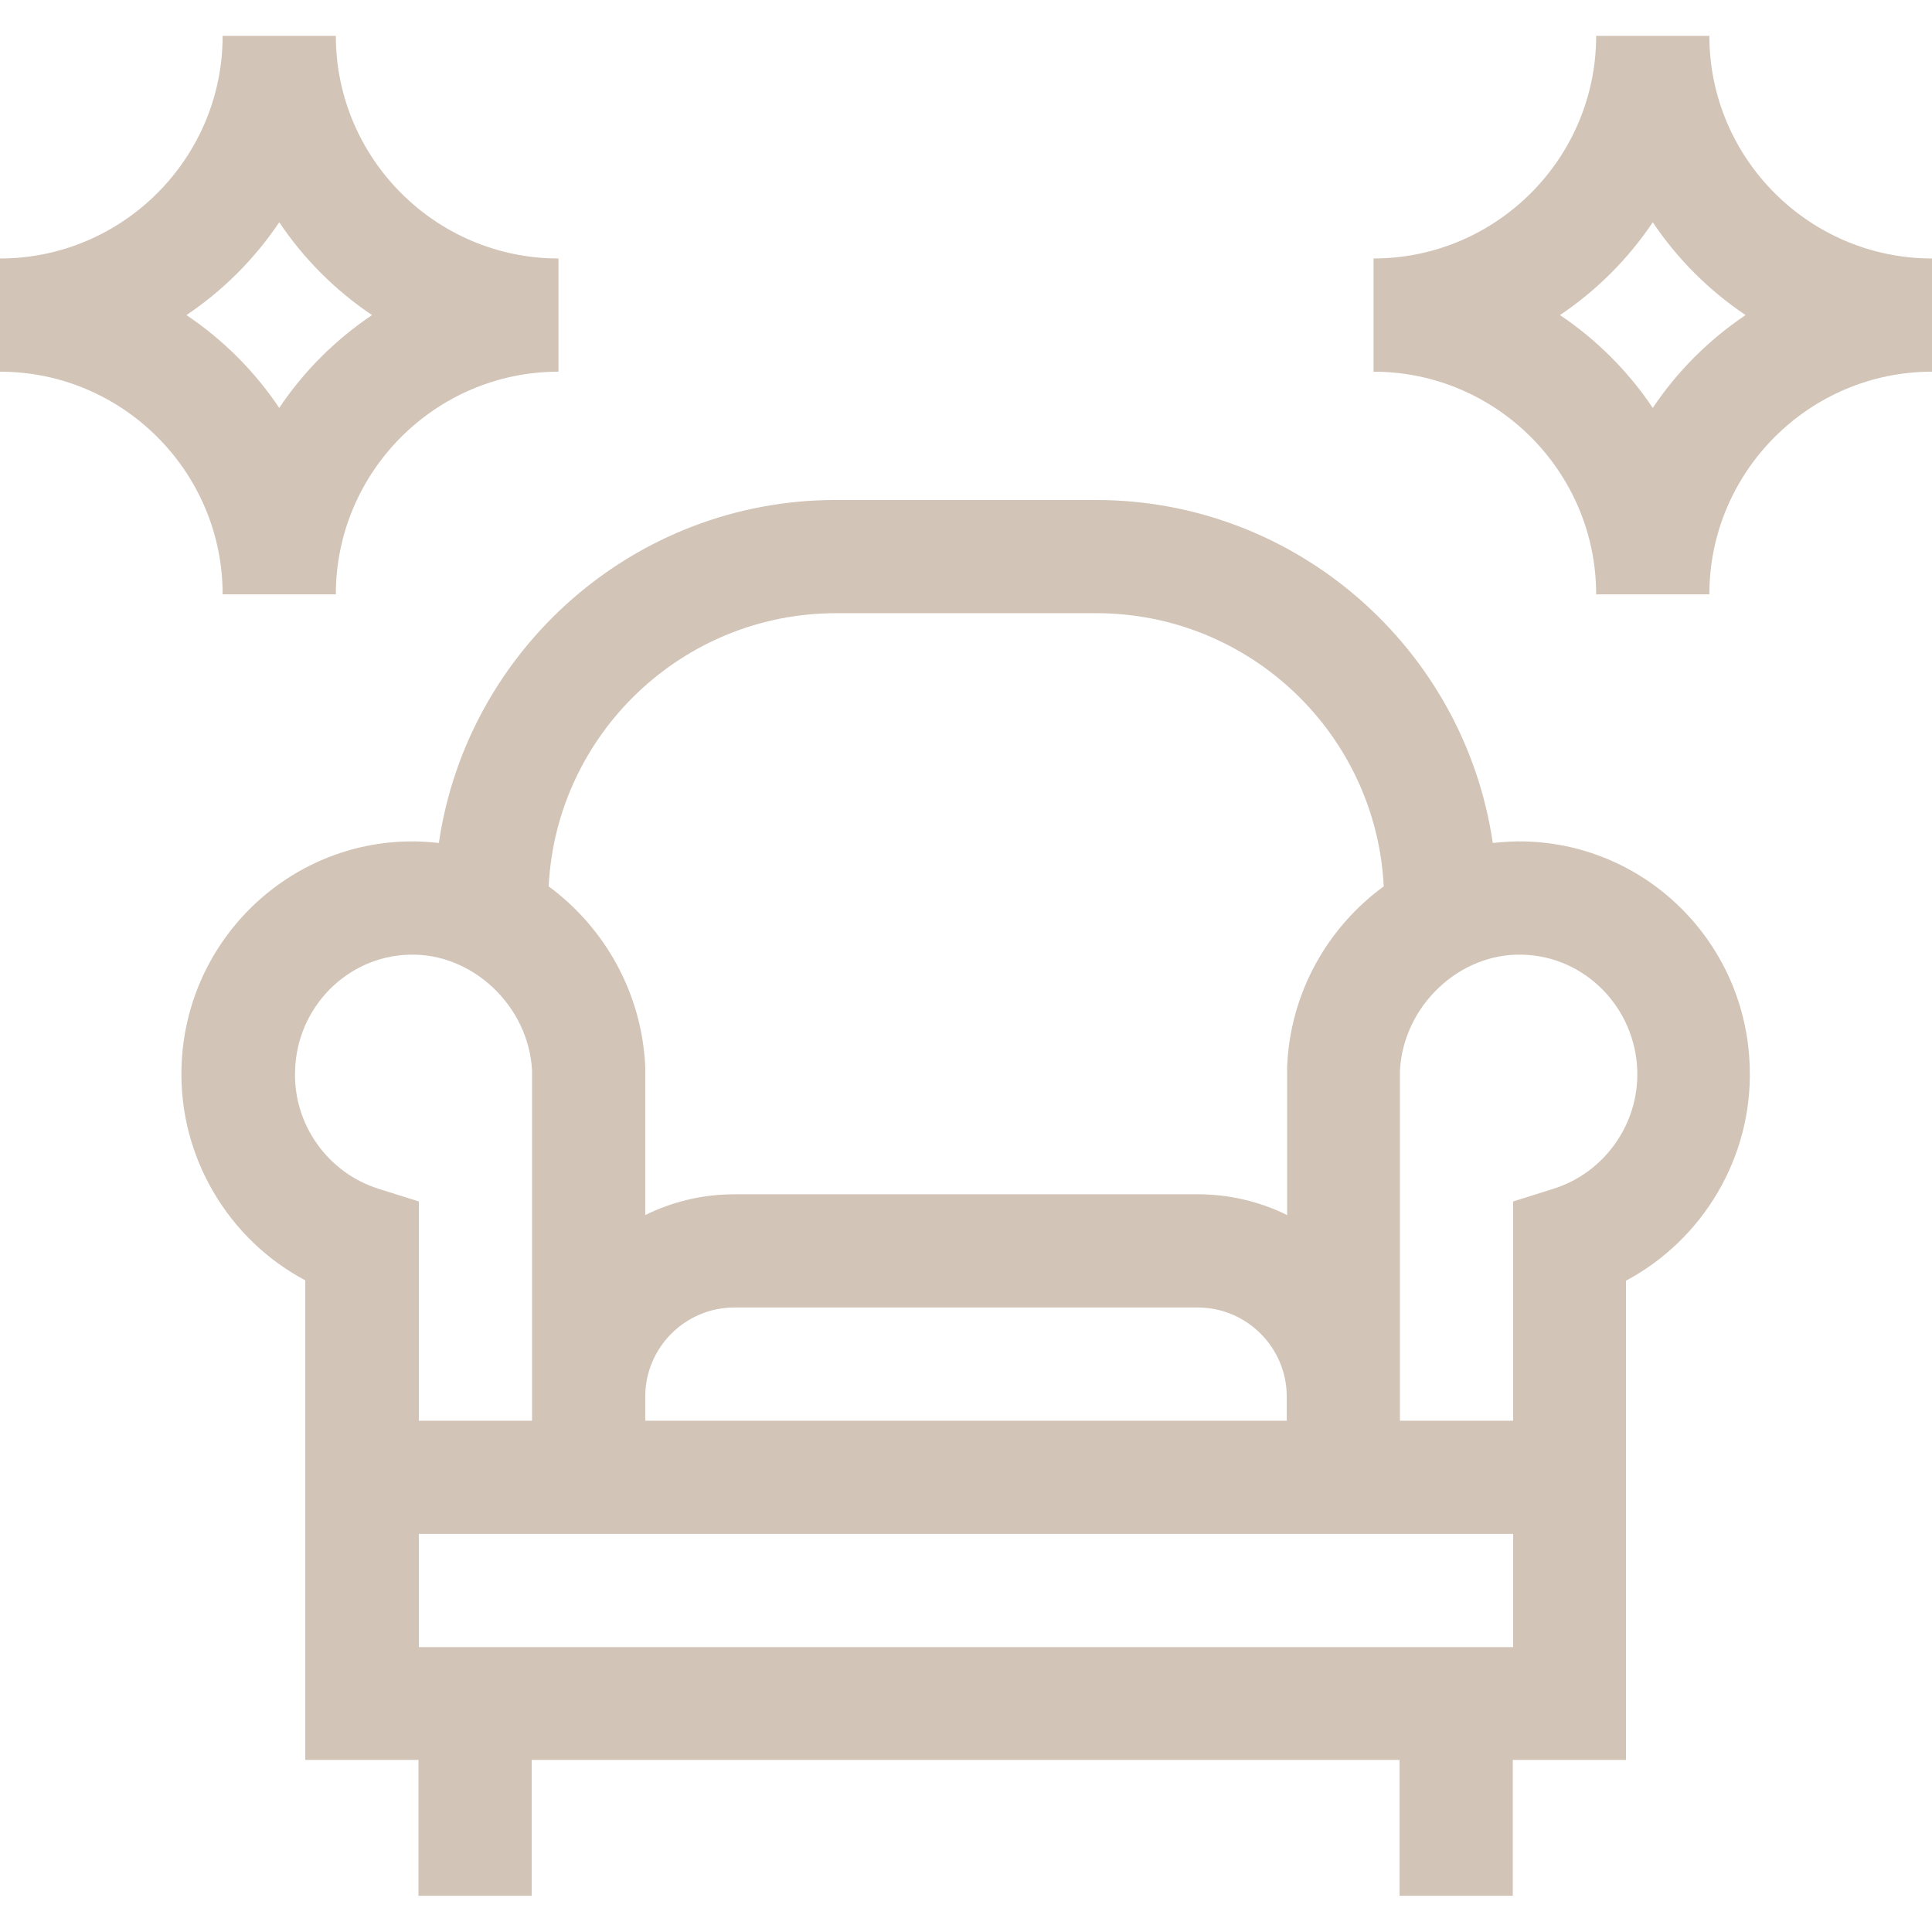 <?xml version="1.0" encoding="utf-8"?>
<!-- Generator: Adobe Illustrator 26.0.1, SVG Export Plug-In . SVG Version: 6.00 Build 0)  -->
<svg version="1.1" id="Layer_1" xmlns="http://www.w3.org/2000/svg" xmlns:xlink="http://www.w3.org/1999/xlink" x="0px" y="0px"
	 viewBox="0 0 512 512" style="enable-background:new 0 0 512 512;" xml:space="preserve">
<style type="text/css">
	.st0{fill:#D2C4B7;}
</style>
<g>
	<path class="st0" d="M453,9.5h-30c0,32.5-26.5,59-59,59v30c32.5,0,59,26.5,59,59h30c0-32.5,26.5-59,59-59v-30
		C479.5,68.5,453,42,453,9.5z M438,108.1c-6.5-9.7-14.9-18.1-24.6-24.6c9.7-6.5,18.1-14.9,24.6-24.6c6.5,9.7,14.9,18.1,24.6,24.6
		C452.9,90,444.5,98.4,438,108.1z"/>
	<path class="st0" d="M89,157.5c0-32.5,26.5-59,59-59v-30c-32.5,0-59-26.5-59-59H59c0,32.5-26.5,59-59,59v30c32.5,0,59,26.5,59,59
		H89z M74,58.9c6.5,9.7,14.9,18.1,24.6,24.6C88.9,90,80.5,98.4,74,108.1C67.5,98.4,59.1,90,49.4,83.5C59.1,77,67.5,68.6,74,58.9z"/>
	<path class="st0" d="M404.3,223c-2.9-0.1-5.8,0.1-8.7,0.4c-7.5-51.3-51.8-90.9-105.2-90.9h-68.9c-53.4,0-97.7,39.6-105.2,90.9
		c-2.8-0.3-5.7-0.5-8.7-0.4c-32.4,0.9-58.6,27.2-59.5,59.9c-0.7,23.7,12.4,45.6,32.8,56.4v127.1h30v36h30v-36h230v36h30v-36h30
		V339.4c20.4-10.9,33.5-32.7,32.8-56.4C462.9,250.2,436.7,223.9,404.3,223L404.3,223z M221.6,162.5h68.9c40.8,0,74.2,32.1,76.2,72.4
		c-14.8,10.8-24.8,28.1-25.6,47.8l0,39.3c-7.1-3.5-15.2-5.5-23.6-5.5H194.6c-8.5,0-16.5,2-23.6,5.5v-38.6l0-0.7
		c-0.9-19.7-10.9-37-25.6-47.8C147.4,194.6,180.8,162.5,221.6,162.5L221.6,162.5z M171,370.1c0-13,10.6-23.6,23.6-23.6h122.8
		c13,0,23.6,10.6,23.6,23.6v6.4H171L171,370.1z M78.2,283.8C78.6,267,92,253.4,108.5,253c16.7-0.5,31.6,13.6,32.5,30.7v92.8h-30
		v-58.1l-10.5-3.3C86.9,310.9,77.7,298,78.2,283.8L78.2,283.8z M401,436.5H111v-30h290V436.5z M411.5,315.1l-10.5,3.3v58.1h-30
		v-92.8c0.9-17.1,15.7-31.2,32.5-30.7c16.5,0.4,29.9,14,30.4,30.8C434.3,298,425.1,310.9,411.5,315.1L411.5,315.1z"/>
</g>
</svg>
